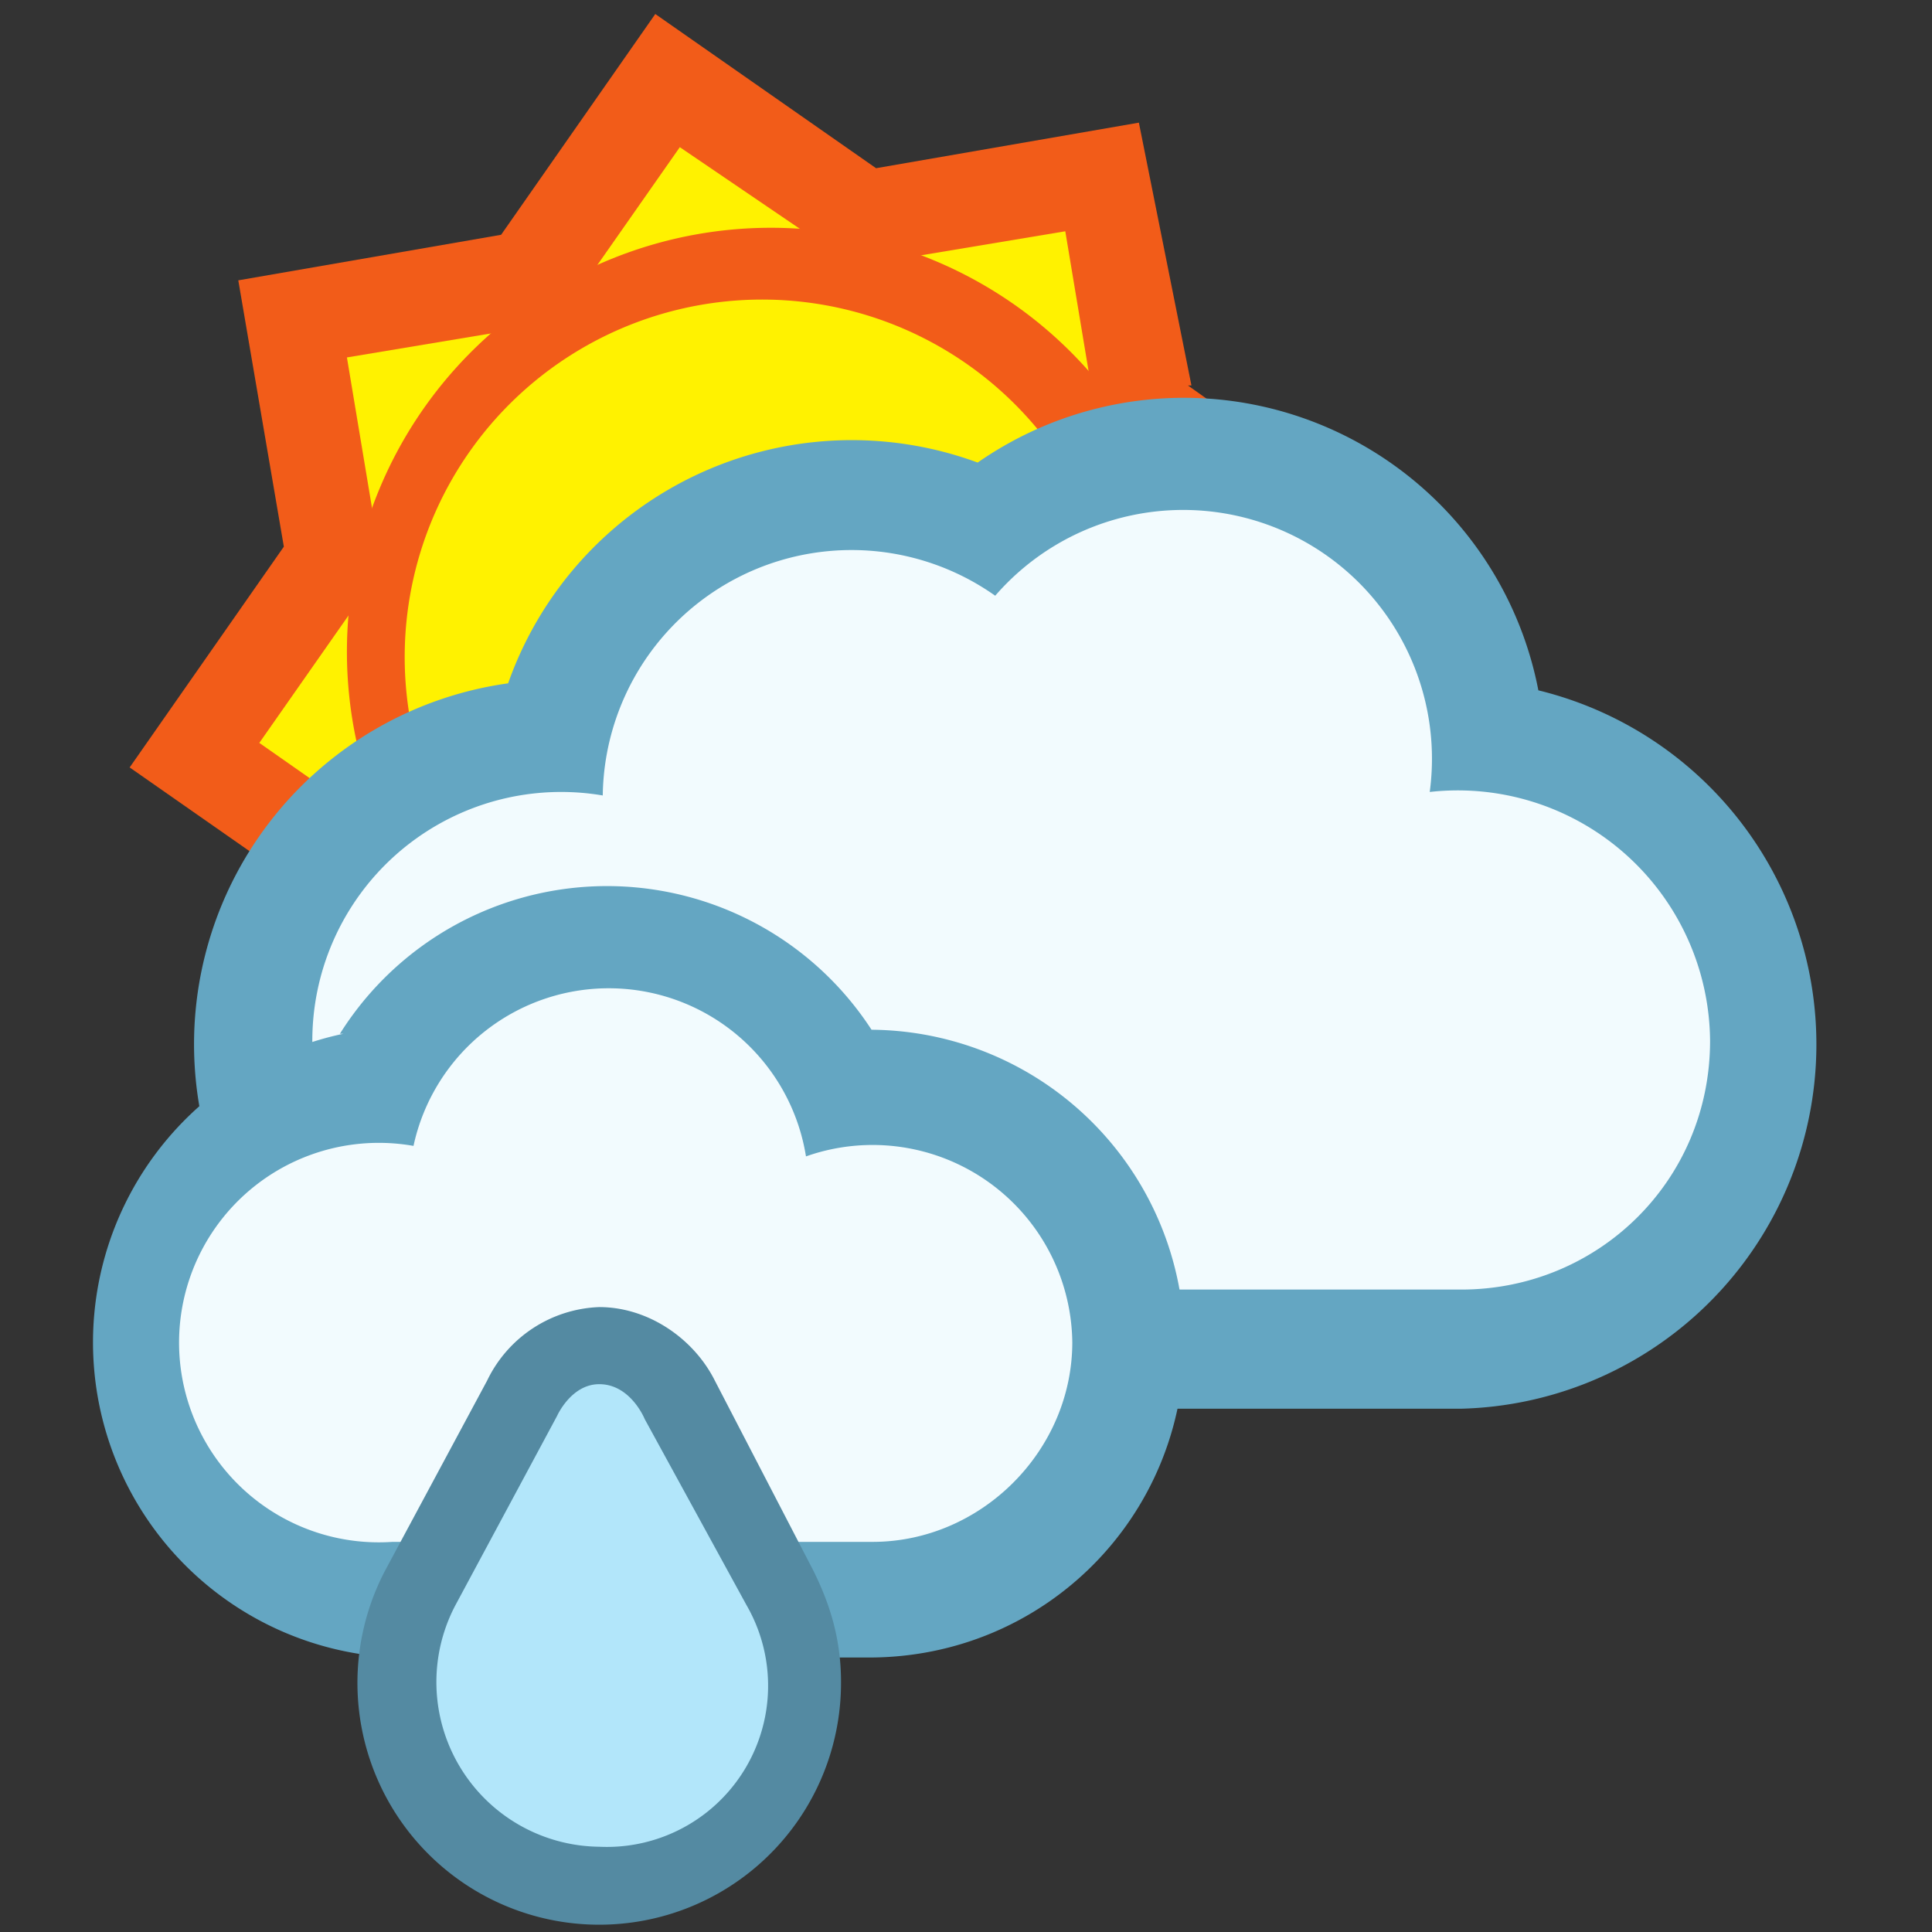 <svg xmlns="http://www.w3.org/2000/svg" height="55.133" width="55.133"><rect width="100%" height="100%" fill="#333333" stroke="none"/><path d="M33.9 11l6.2 4.4-4.3 6.3 1.3 7.6-7.6 1.3-4.4 6.3-6.2-4.4-7.6 1.3-1.3-7.5-6.3-4.4 4.4-6.3L6.8 8l7.5-1.3L18.7.4 25 4.8l7.5-1.3L34 11" fill="#f25c19"/><path d="M30.4 6.6l1 6 5 3.5-3.4 5 1 6-6 1-3.5 5-5-3.4-6 1-1.1-6-5-3.5 3.5-5-1-6 6-1 3.5-5 5 3.4 6-1" fill="#fff200"/><path d="M22 6.5a12.1 12.1 0 1 1 0 24.2 12.1 12.1 0 0 1 0-24.2" fill="#f25c19"/><path d="M11.7 20.5A10.2 10.2 0 1 1 31.8 17a10.2 10.2 0 0 1-20 3.5" fill="#fff200"/><path d="M14.5 19.5a10.4 10.4 0 0 1 13.4-6.3 10.3 10.3 0 0 1 16 6.5 10.4 10.4 0 0 1-2.2 20.5H16a10.4 10.4 0 0 1-1.5-20.7" fill="#64a6c2"/><path d="M17.2 22.8A7.1 7.1 0 0 1 28.4 17a7.1 7.1 0 0 1 12.4 5.6 7.2 7.2 0 0 1 8 7.1c0 4-3.2 7.1-7.1 7.1H16a7.1 7.1 0 1 1 1.2-14.1" fill="#f2fbfe"/><path d="M9.7 29.5a9 9 0 0 1 16.4 2.8l-4.3-2.4a9 9 0 0 1 12 8.4c0 5-4 9-9 9H11.3a9 9 0 0 1-1.5-17.8" fill="#64a6c2"/><path d="M23 33a5.7 5.7 0 0 1 7.6 5.3c0 3.1-2.6 5.7-5.7 5.7H11.2a5.7 5.7 0 1 1 .6-11.3A5.7 5.7 0 0 1 23 33" fill="#f2fbfe"/><path d="M24 48a6.9 6.9 0 1 1-13-3.2l2.9-5.4a3.7 3.7 0 0 1 3.2-2.1c1.4 0 2.7.9 3.3 2.1l2.8 5.4c.5 1 .8 2 .8 3.2" fill="#548aa2"/><path d="M21.3 45.8a4.6 4.6 0 0 1-4.2 6.9 4.7 4.7 0 0 1-4.1-6.9l2.9-5.4s.4-.9 1.2-.9c.9 0 1.3 1 1.3 1l2.9 5.3" fill="#b2e6fa"/></svg>